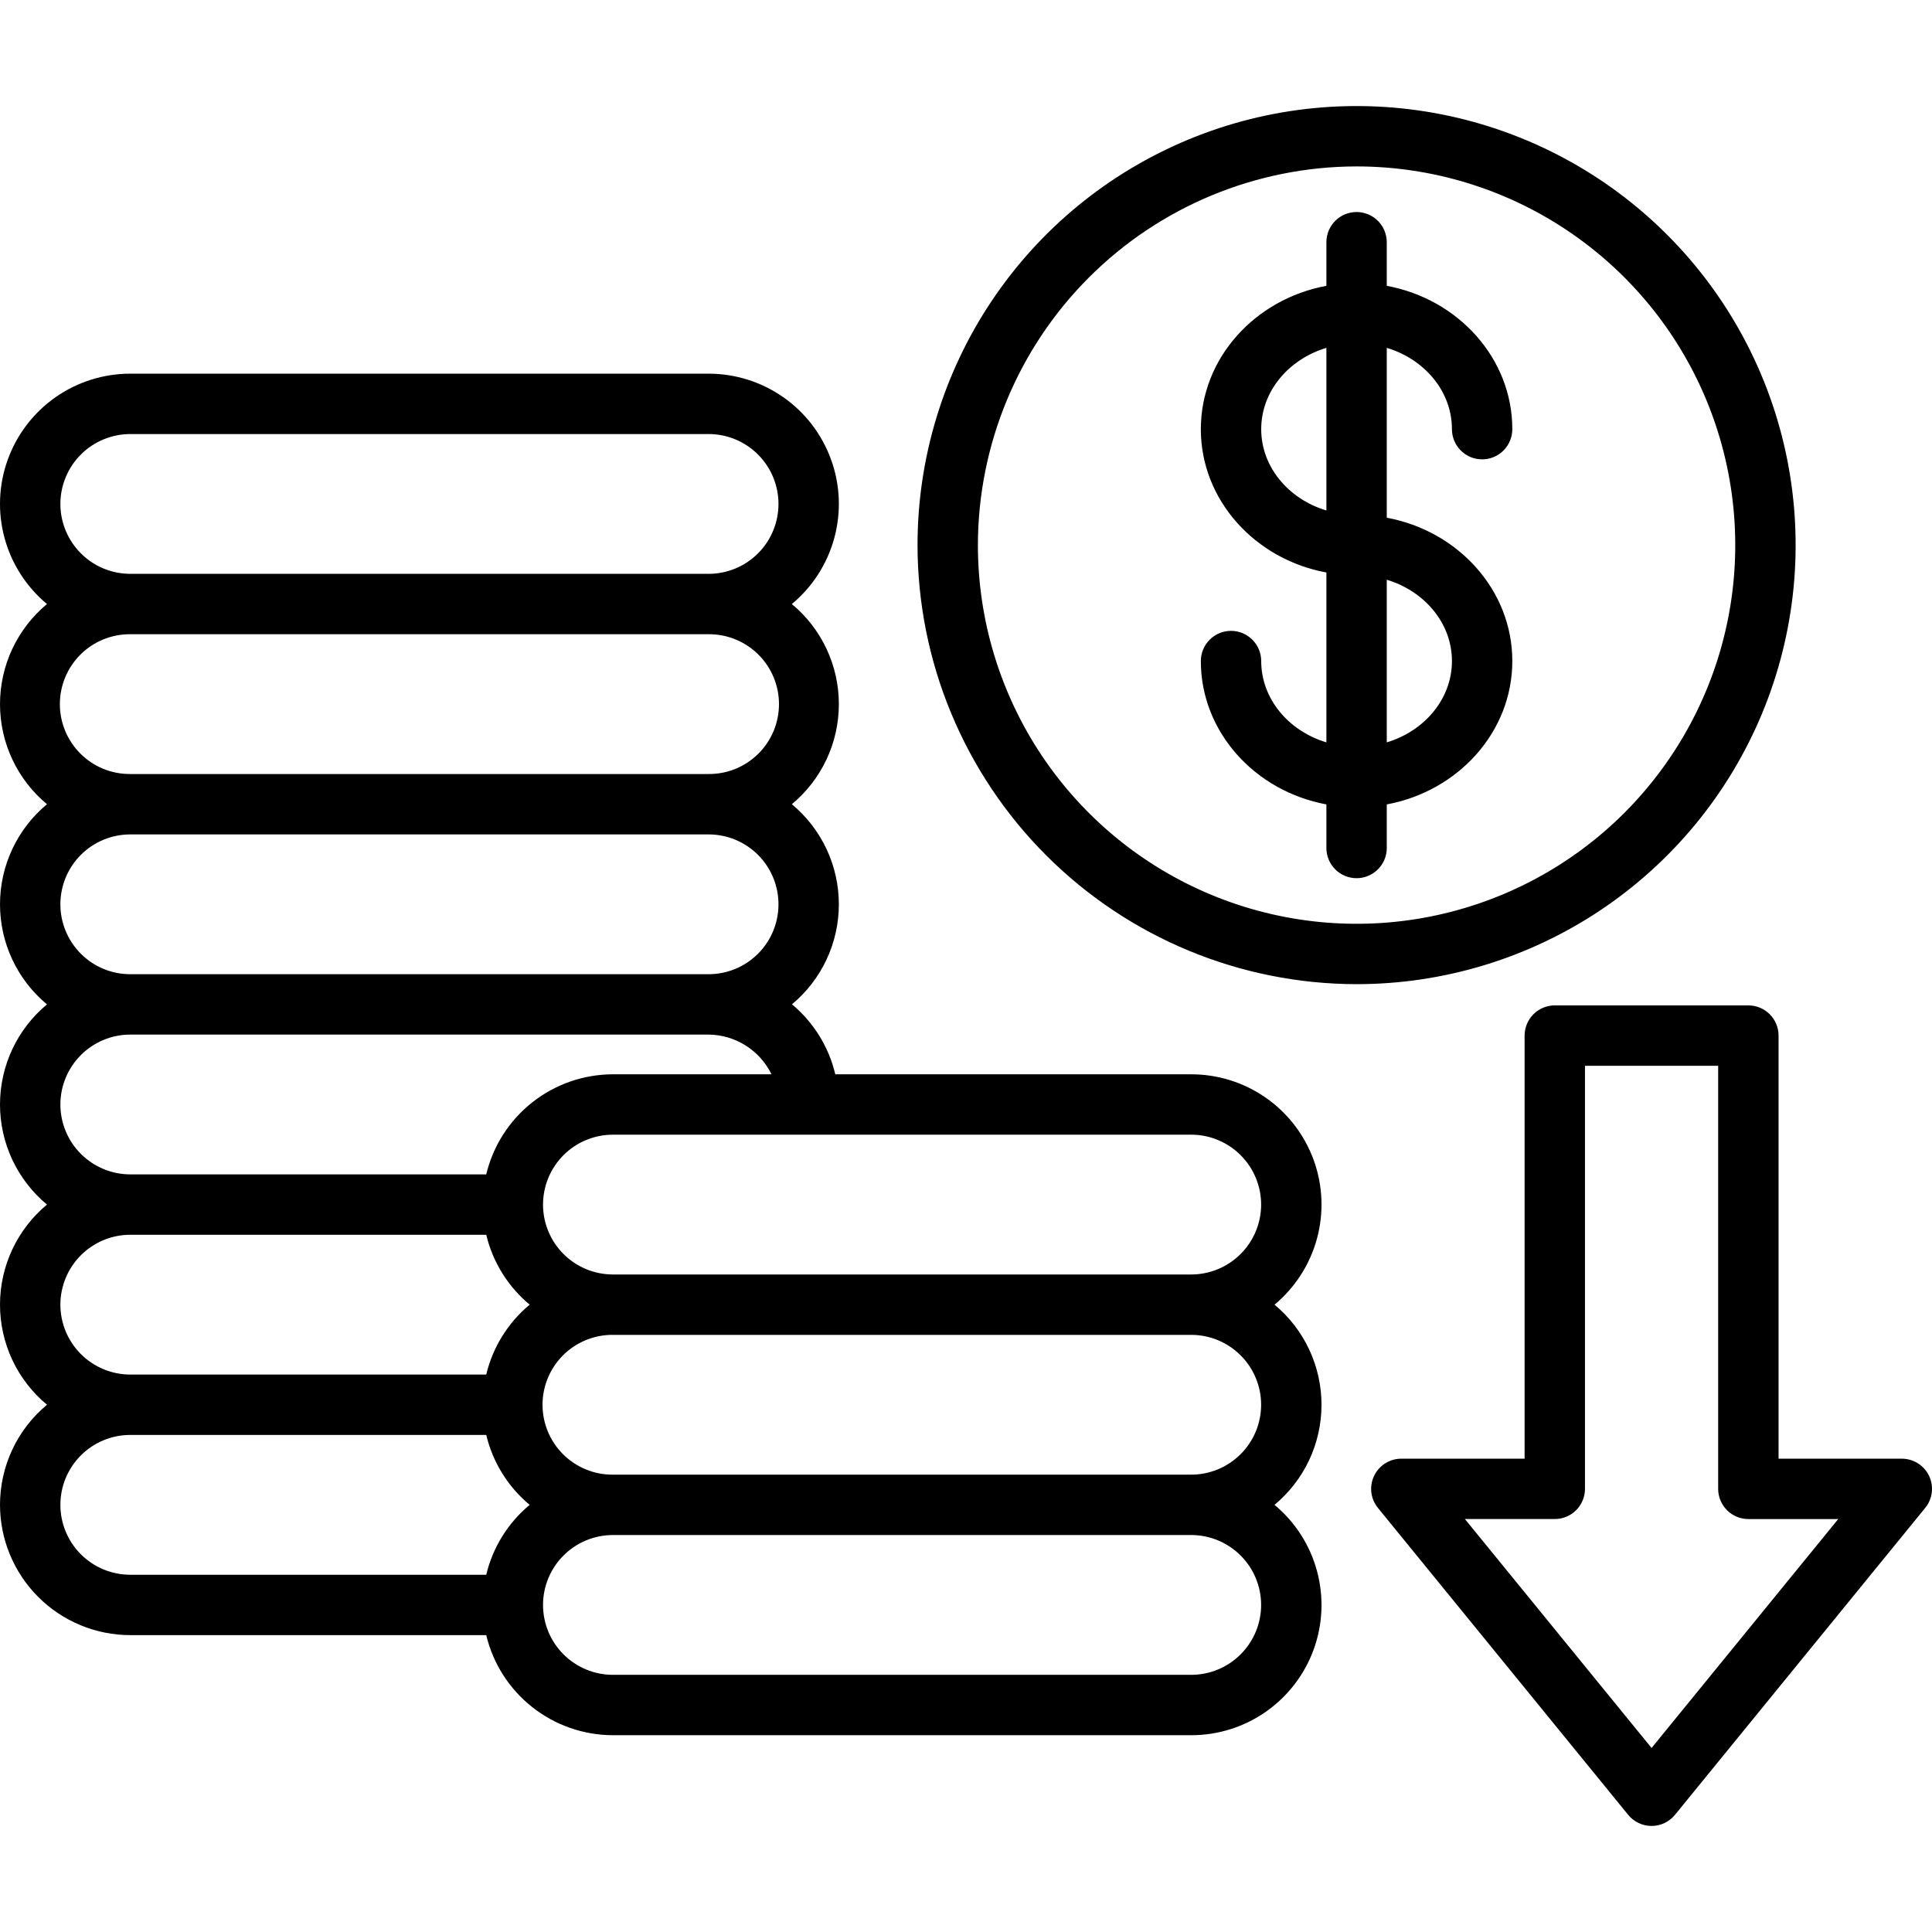 <svg width="100" height="100" viewBox="0 0 100 100" fill="none" xmlns="http://www.w3.org/2000/svg">
<g clip-path="url(#clip0_1526_42)">
<path d="M3.97227e-08 77.891C0.002 79.678 0.713 81.392 1.977 82.656C3.241 83.921 4.955 84.632 6.743 84.634H25.167C25.52 86.108 26.359 87.421 27.549 88.36C28.738 89.3 30.21 89.812 31.726 89.814H61.658C63.044 89.815 64.397 89.388 65.532 88.592C66.666 87.796 67.528 86.67 68 85.366C68.471 84.062 68.529 82.645 68.165 81.307C67.802 79.97 67.035 78.777 65.969 77.891C66.73 77.259 67.342 76.467 67.763 75.572C68.183 74.676 68.401 73.699 68.401 72.71C68.401 71.721 68.183 70.744 67.763 69.849C67.342 68.953 66.73 68.161 65.969 67.529C67.035 66.644 67.802 65.45 68.165 64.113C68.529 62.775 68.471 61.358 68 60.054C67.528 58.751 66.666 57.624 65.532 56.828C64.397 56.032 63.044 55.605 61.658 55.606H43.234C42.899 54.187 42.112 52.916 40.992 51.983C41.752 51.35 42.364 50.559 42.783 49.663C43.202 48.768 43.419 47.792 43.419 46.803C43.418 45.815 43.2 44.838 42.78 43.944C42.359 43.049 41.747 42.258 40.986 41.626C41.748 40.994 42.36 40.203 42.781 39.307C43.201 38.412 43.419 37.435 43.419 36.446C43.419 35.456 43.201 34.479 42.781 33.584C42.36 32.689 41.748 31.897 40.986 31.265C42.053 30.379 42.82 29.186 43.183 27.848C43.547 26.511 43.489 25.093 43.017 23.79C42.546 22.486 41.684 21.359 40.549 20.563C39.414 19.767 38.062 19.341 36.676 19.341H6.743C5.357 19.341 4.004 19.767 2.869 20.564C1.735 21.36 0.873 22.486 0.402 23.79C-0.07 25.093 -0.128 26.511 0.236 27.848C0.599 29.186 1.366 30.379 2.432 31.265C1.671 31.897 1.059 32.689 0.638 33.584C0.218 34.479 1.00974e-05 35.456 1.00974e-05 36.446C1.00974e-05 37.435 0.218 38.412 0.638 39.307C1.059 40.203 1.671 40.994 2.432 41.626C1.671 42.258 1.059 43.05 0.638 43.945C0.218 44.841 2.92683e-06 45.818 2.92683e-06 46.807C2.92683e-06 47.796 0.218 48.773 0.638 49.669C1.059 50.564 1.671 51.356 2.432 51.987C1.671 52.619 1.059 53.411 0.638 54.306C0.218 55.202 2.92683e-06 56.179 2.92683e-06 57.168C2.92683e-06 58.157 0.218 59.134 0.638 60.03C1.059 60.925 1.671 61.717 2.432 62.349C1.671 62.981 1.059 63.772 0.638 64.668C0.218 65.563 1.00974e-05 66.54 1.00974e-05 67.529C1.00974e-05 68.519 0.218 69.496 0.638 70.391C1.059 71.286 1.671 72.078 2.432 72.71C1.671 73.342 1.059 74.133 0.638 75.029C0.218 75.924 -0 76.901 3.97227e-08 77.891ZM65.276 83.071C65.275 84.031 64.894 84.95 64.215 85.629C63.537 86.307 62.617 86.688 61.658 86.689H31.726C30.766 86.689 29.846 86.308 29.167 85.63C28.489 84.951 28.107 84.031 28.107 83.071C28.107 82.112 28.489 81.191 29.167 80.513C29.846 79.834 30.766 79.453 31.726 79.453H61.658C62.617 79.454 63.537 79.836 64.215 80.514C64.894 81.192 65.275 82.112 65.276 83.071V83.071ZM65.276 72.71C65.275 73.669 64.894 74.589 64.215 75.267C63.537 75.945 62.617 76.327 61.658 76.328H31.726C31.248 76.332 30.775 76.241 30.333 76.06C29.891 75.88 29.489 75.614 29.15 75.278C28.811 74.942 28.542 74.541 28.359 74.101C28.175 73.66 28.081 73.188 28.081 72.71C28.081 72.233 28.175 71.76 28.359 71.319C28.542 70.879 28.811 70.479 29.15 70.142C29.489 69.806 29.891 69.54 30.333 69.36C30.775 69.18 31.248 69.088 31.726 69.092H61.658C62.617 69.093 63.537 69.475 64.215 70.153C64.894 70.831 65.275 71.751 65.276 72.71V72.71ZM65.276 62.349C65.275 63.308 64.894 64.228 64.215 64.906C63.537 65.584 62.617 65.966 61.658 65.967H31.726C30.766 65.967 29.846 65.586 29.167 64.907C28.489 64.229 28.107 63.308 28.107 62.349C28.107 61.389 28.489 60.469 29.167 59.79C29.846 59.112 30.766 58.731 31.726 58.731H61.658C62.617 58.732 63.537 59.113 64.215 59.791C64.894 60.47 65.275 61.389 65.276 62.349V62.349ZM3.125 26.084C3.126 25.125 3.508 24.205 4.186 23.527C4.864 22.849 5.784 22.467 6.743 22.466H36.676C37.151 22.466 37.621 22.56 38.06 22.741C38.499 22.923 38.898 23.19 39.234 23.526C39.57 23.862 39.837 24.261 40.018 24.7C40.2 25.139 40.294 25.609 40.294 26.084C40.294 26.559 40.2 27.03 40.018 27.469C39.837 27.908 39.57 28.307 39.234 28.643C38.898 28.979 38.499 29.245 38.06 29.427C37.621 29.609 37.151 29.702 36.676 29.702H6.743C5.784 29.701 4.864 29.32 4.186 28.641C3.508 27.963 3.126 27.043 3.125 26.084ZM36.676 32.827C37.153 32.824 37.626 32.915 38.068 33.095C38.51 33.275 38.912 33.541 39.251 33.878C39.59 34.214 39.859 34.614 40.042 35.055C40.226 35.495 40.32 35.968 40.32 36.445C40.32 36.923 40.226 37.395 40.042 37.836C39.859 38.277 39.59 38.677 39.251 39.013C38.912 39.349 38.51 39.615 38.068 39.796C37.626 39.976 37.153 40.067 36.676 40.063H6.743C6.266 40.067 5.792 39.976 5.35 39.796C4.908 39.615 4.506 39.349 4.168 39.013C3.829 38.677 3.56 38.277 3.376 37.836C3.193 37.395 3.098 36.923 3.098 36.445C3.098 35.968 3.193 35.495 3.376 35.055C3.56 34.614 3.829 34.214 4.168 33.878C4.506 33.541 4.908 33.275 5.35 33.095C5.792 32.915 6.266 32.824 6.743 32.827H36.676ZM6.743 50.425C5.783 50.425 4.863 50.044 4.185 49.365C3.506 48.687 3.125 47.766 3.125 46.807C3.125 45.847 3.506 44.927 4.185 44.248C4.863 43.57 5.783 43.189 6.743 43.189H36.676C37.635 43.189 38.556 43.57 39.234 44.248C39.913 44.927 40.294 45.847 40.294 46.807C40.294 47.766 39.913 48.687 39.234 49.365C38.556 50.044 37.635 50.425 36.676 50.425H6.743ZM3.125 57.168C3.126 56.209 3.508 55.289 4.186 54.611C4.864 53.932 5.784 53.551 6.743 53.55H36.676C37.356 53.556 38.021 53.752 38.596 54.115C39.171 54.478 39.634 54.994 39.932 55.605H31.726C30.21 55.608 28.738 56.12 27.549 57.059C26.359 57.999 25.52 59.312 25.167 60.786H6.743C5.784 60.785 4.864 60.403 4.186 59.725C3.508 59.047 3.126 58.127 3.125 57.168ZM3.125 67.529C3.126 66.57 3.508 65.65 4.186 64.972C4.864 64.294 5.784 63.912 6.743 63.911H25.167C25.506 65.328 26.295 66.597 27.415 67.529C26.295 68.461 25.506 69.73 25.167 71.147H6.743C5.784 71.146 4.864 70.765 4.186 70.086C3.508 69.408 3.126 68.489 3.125 67.529ZM25.167 74.272C25.506 75.689 26.295 76.959 27.415 77.891C26.295 78.823 25.506 80.092 25.167 81.509H6.743C5.784 81.509 4.863 81.128 4.185 80.449C3.506 79.77 3.125 78.85 3.125 77.891C3.125 76.931 3.506 76.011 4.185 75.332C4.863 74.654 5.784 74.272 6.743 74.272L25.167 74.272ZM70.216 50.94C74.711 50.94 79.105 49.607 82.842 47.11C86.579 44.613 89.492 41.064 91.212 36.911C92.932 32.759 93.382 28.189 92.505 23.781C91.628 19.373 89.464 15.324 86.285 12.145C83.107 8.967 79.058 6.803 74.65 5.926C70.241 5.049 65.672 5.499 61.52 7.219C57.367 8.939 53.818 11.852 51.321 15.589C48.824 19.326 47.491 23.72 47.491 28.215C47.498 34.24 49.894 40.016 54.154 44.276C58.415 48.537 64.191 50.933 70.216 50.94ZM70.216 8.614C74.093 8.614 77.882 9.764 81.106 11.918C84.329 14.072 86.841 17.133 88.325 20.714C89.808 24.296 90.196 28.237 89.44 32.039C88.684 35.841 86.817 39.333 84.076 42.075C81.335 44.816 77.842 46.682 74.04 47.439C70.238 48.195 66.297 47.807 62.715 46.323C59.134 44.84 56.073 42.327 53.919 39.104C51.765 35.881 50.616 32.091 50.616 28.215C50.622 23.018 52.689 18.036 56.363 14.362C60.038 10.687 65.02 8.62 70.216 8.614ZM65.28 34.216C65.28 33.801 65.115 33.404 64.822 33.111C64.529 32.818 64.132 32.653 63.718 32.653C63.303 32.653 62.906 32.818 62.613 33.111C62.32 33.404 62.155 33.801 62.155 34.216C62.155 37.885 64.954 40.951 68.654 41.636V43.893C68.654 44.307 68.818 44.704 69.111 44.997C69.404 45.291 69.802 45.455 70.216 45.455C70.631 45.455 71.028 45.291 71.321 44.997C71.614 44.704 71.779 44.307 71.779 43.893V41.636C75.478 40.951 78.277 37.886 78.277 34.216C78.277 30.546 75.478 27.48 71.779 26.797V18.004C73.737 18.594 75.152 20.257 75.152 22.214C75.152 22.628 75.317 23.026 75.61 23.319C75.903 23.612 76.3 23.776 76.715 23.776C77.129 23.776 77.526 23.612 77.82 23.319C78.112 23.026 78.277 22.628 78.277 22.214C78.277 18.545 75.478 15.479 71.779 14.794V12.537C71.779 12.123 71.614 11.725 71.321 11.432C71.028 11.139 70.631 10.974 70.216 10.974C69.802 10.974 69.404 11.139 69.111 11.432C68.818 11.725 68.654 12.123 68.654 12.537V14.794C64.954 15.479 62.155 18.544 62.155 22.214C62.155 25.883 64.954 28.949 68.654 29.633V38.425C66.696 37.836 65.28 36.172 65.28 34.216ZM75.152 34.216C75.152 36.172 73.737 37.836 71.779 38.425V30.007C73.737 30.596 75.152 32.259 75.152 34.216ZM65.28 22.214C65.28 20.257 66.696 18.594 68.654 18.004V26.422C66.696 25.834 65.28 24.17 65.28 22.214ZM99.849 76.393C99.722 76.126 99.522 75.901 99.273 75.743C99.023 75.585 98.733 75.501 98.438 75.501H92.058V53.602C92.058 53.188 91.893 52.79 91.6 52.497C91.307 52.204 90.909 52.039 90.495 52.039H80.476C80.061 52.039 79.664 52.204 79.371 52.497C79.078 52.79 78.913 53.188 78.913 53.602V75.501H72.533C72.237 75.501 71.948 75.584 71.698 75.742C71.448 75.9 71.248 76.126 71.121 76.393C70.995 76.66 70.946 76.957 70.981 77.251C71.017 77.544 71.135 77.821 71.322 78.05L84.274 93.936C84.421 94.115 84.605 94.26 84.815 94.36C85.024 94.459 85.253 94.511 85.485 94.511C85.717 94.511 85.946 94.459 86.155 94.36C86.365 94.26 86.549 94.115 86.696 93.936L99.648 78.05C99.835 77.821 99.953 77.544 99.989 77.251C100.024 76.957 99.976 76.66 99.849 76.393V76.393ZM85.485 90.475L75.823 78.625H80.475C80.89 78.625 81.287 78.461 81.58 78.168C81.873 77.875 82.038 77.477 82.038 77.063V55.164H88.932V77.063C88.932 77.478 89.097 77.875 89.39 78.168C89.683 78.461 90.08 78.626 90.495 78.626H95.147L85.485 90.475Z" fill="black"/>
</g>
<defs>
<clipPath id="clip0_1526_42">
<rect width="100" height="100" fill="white"/>
</clipPath>
</defs>
</svg>
